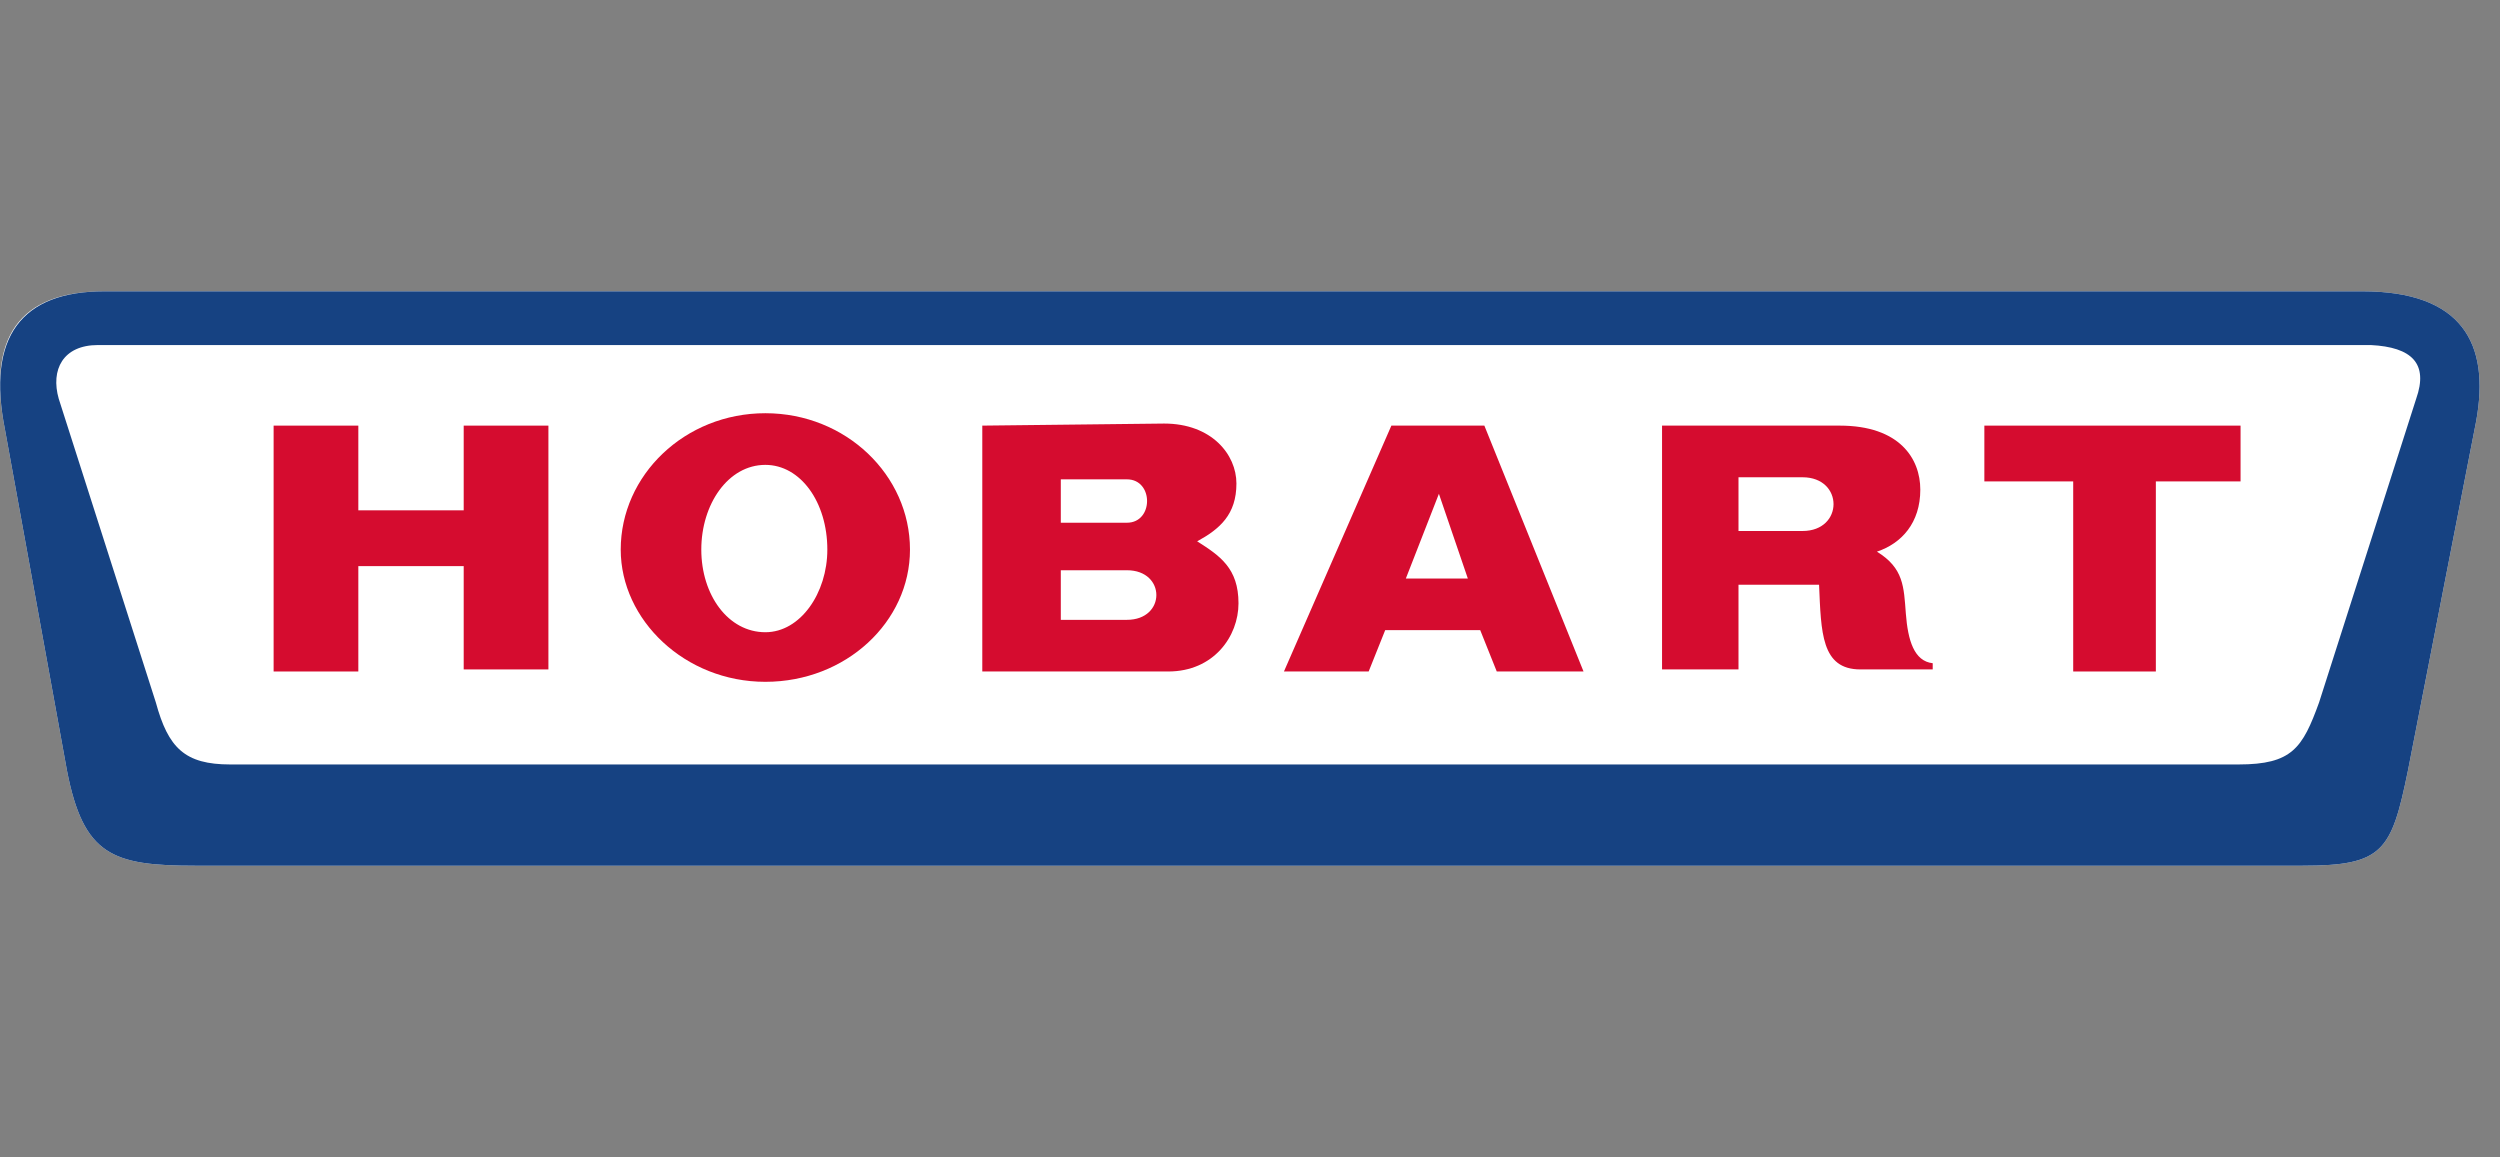 <?xml version="1.0" encoding="UTF-8"?> <svg xmlns="http://www.w3.org/2000/svg" width="121" height="56" viewBox="0 0 121 56" fill="none"><rect x="0" y="0" width="121" height="56" fill="#808080" stroke="none"/><path d="M114.343 14.1H5.043C0.943 14.1 -0.657 16.3 0.243 20.8L3.243 37.3C4.043 41.4 5.443 41.9 9.443 41.9H111.443C115.343 41.9 115.743 41.2 116.543 37.3L119.843 20.4C120.543 16.6 119.143 14.1 114.343 14.1Z" fill="white"></path><path d="M114.343 14.1H5.043C1.043 14.1 -0.657 16.3 0.243 20.8L3.243 37.3C4.043 41.4 5.443 41.9 9.443 41.9H111.443C115.343 41.9 115.743 41.2 116.543 37.3L119.843 20.4C120.543 16.6 119.143 14.1 114.343 14.1ZM114.743 16.7C116.743 16.8 117.543 17.6 116.943 19.3L112.243 34C111.443 36.2 110.943 37 108.343 37H11.143C8.943 37 8.143 36.2 7.543 34L2.843 19.3C2.443 17.9 3.043 16.7 4.743 16.7H114.743Z" fill="#164282"></path><path d="M13.243 32.5V20.6H17.343V24.7H22.443V20.6H26.543V32.4H22.443V27.4H17.343V32.5H13.243Z" fill="#D50C2F"></path><path d="M37.043 20C40.943 20 44.043 23 44.043 26.6C44.043 30.1 40.943 33 37.043 33C33.143 33 30.043 30 30.043 26.6C30.043 23 33.143 20 37.043 20ZM37.043 22.5C35.243 22.5 33.943 24.4 33.943 26.6C33.943 28.8 35.243 30.6 37.043 30.6C38.743 30.6 40.043 28.7 40.043 26.6C40.043 24.3 38.743 22.5 37.043 22.5Z" fill="#D50C2F"></path><path d="M47.543 20.6V32.5H56.543C58.743 32.5 59.943 30.8 59.943 29.2C59.943 27.5 59.043 26.9 57.943 26.2C59.043 25.6 59.843 24.9 59.843 23.4C59.843 22 58.643 20.5 56.343 20.5L47.543 20.6ZM51.343 23.2H54.543C55.843 23.2 55.843 25.3 54.543 25.3H51.343V23.2ZM51.343 27.6H54.543C56.443 27.6 56.443 30 54.543 30H51.343V27.6Z" fill="#D50C2F"></path><path d="M69.643 23.9L71.043 28H68.043L69.643 23.9ZM62.143 32.5H66.243L67.043 30.5H71.643L72.443 32.5H76.643L71.843 20.6H67.343L62.143 32.5Z" fill="#D50C2F"></path><path d="M84.143 23.1V25.7H87.243C89.243 25.7 89.243 23.1 87.243 23.1H84.143ZM80.443 20.6H89.043C91.943 20.6 92.943 22.2 92.943 23.7C92.943 25.3 92.043 26.3 90.843 26.7C92.143 27.5 92.143 28.4 92.243 29.7C92.343 31 92.643 32 93.543 32.1V32.4H90.043C88.143 32.4 88.143 30.6 88.043 28.3H84.143V32.4H80.443V20.6Z" fill="#D50C2F"></path><path d="M96.043 20.6V23.3H100.343V32.5H104.343V23.3H108.443V20.6H96.043Z" fill="#D50C2F"></path></svg> 